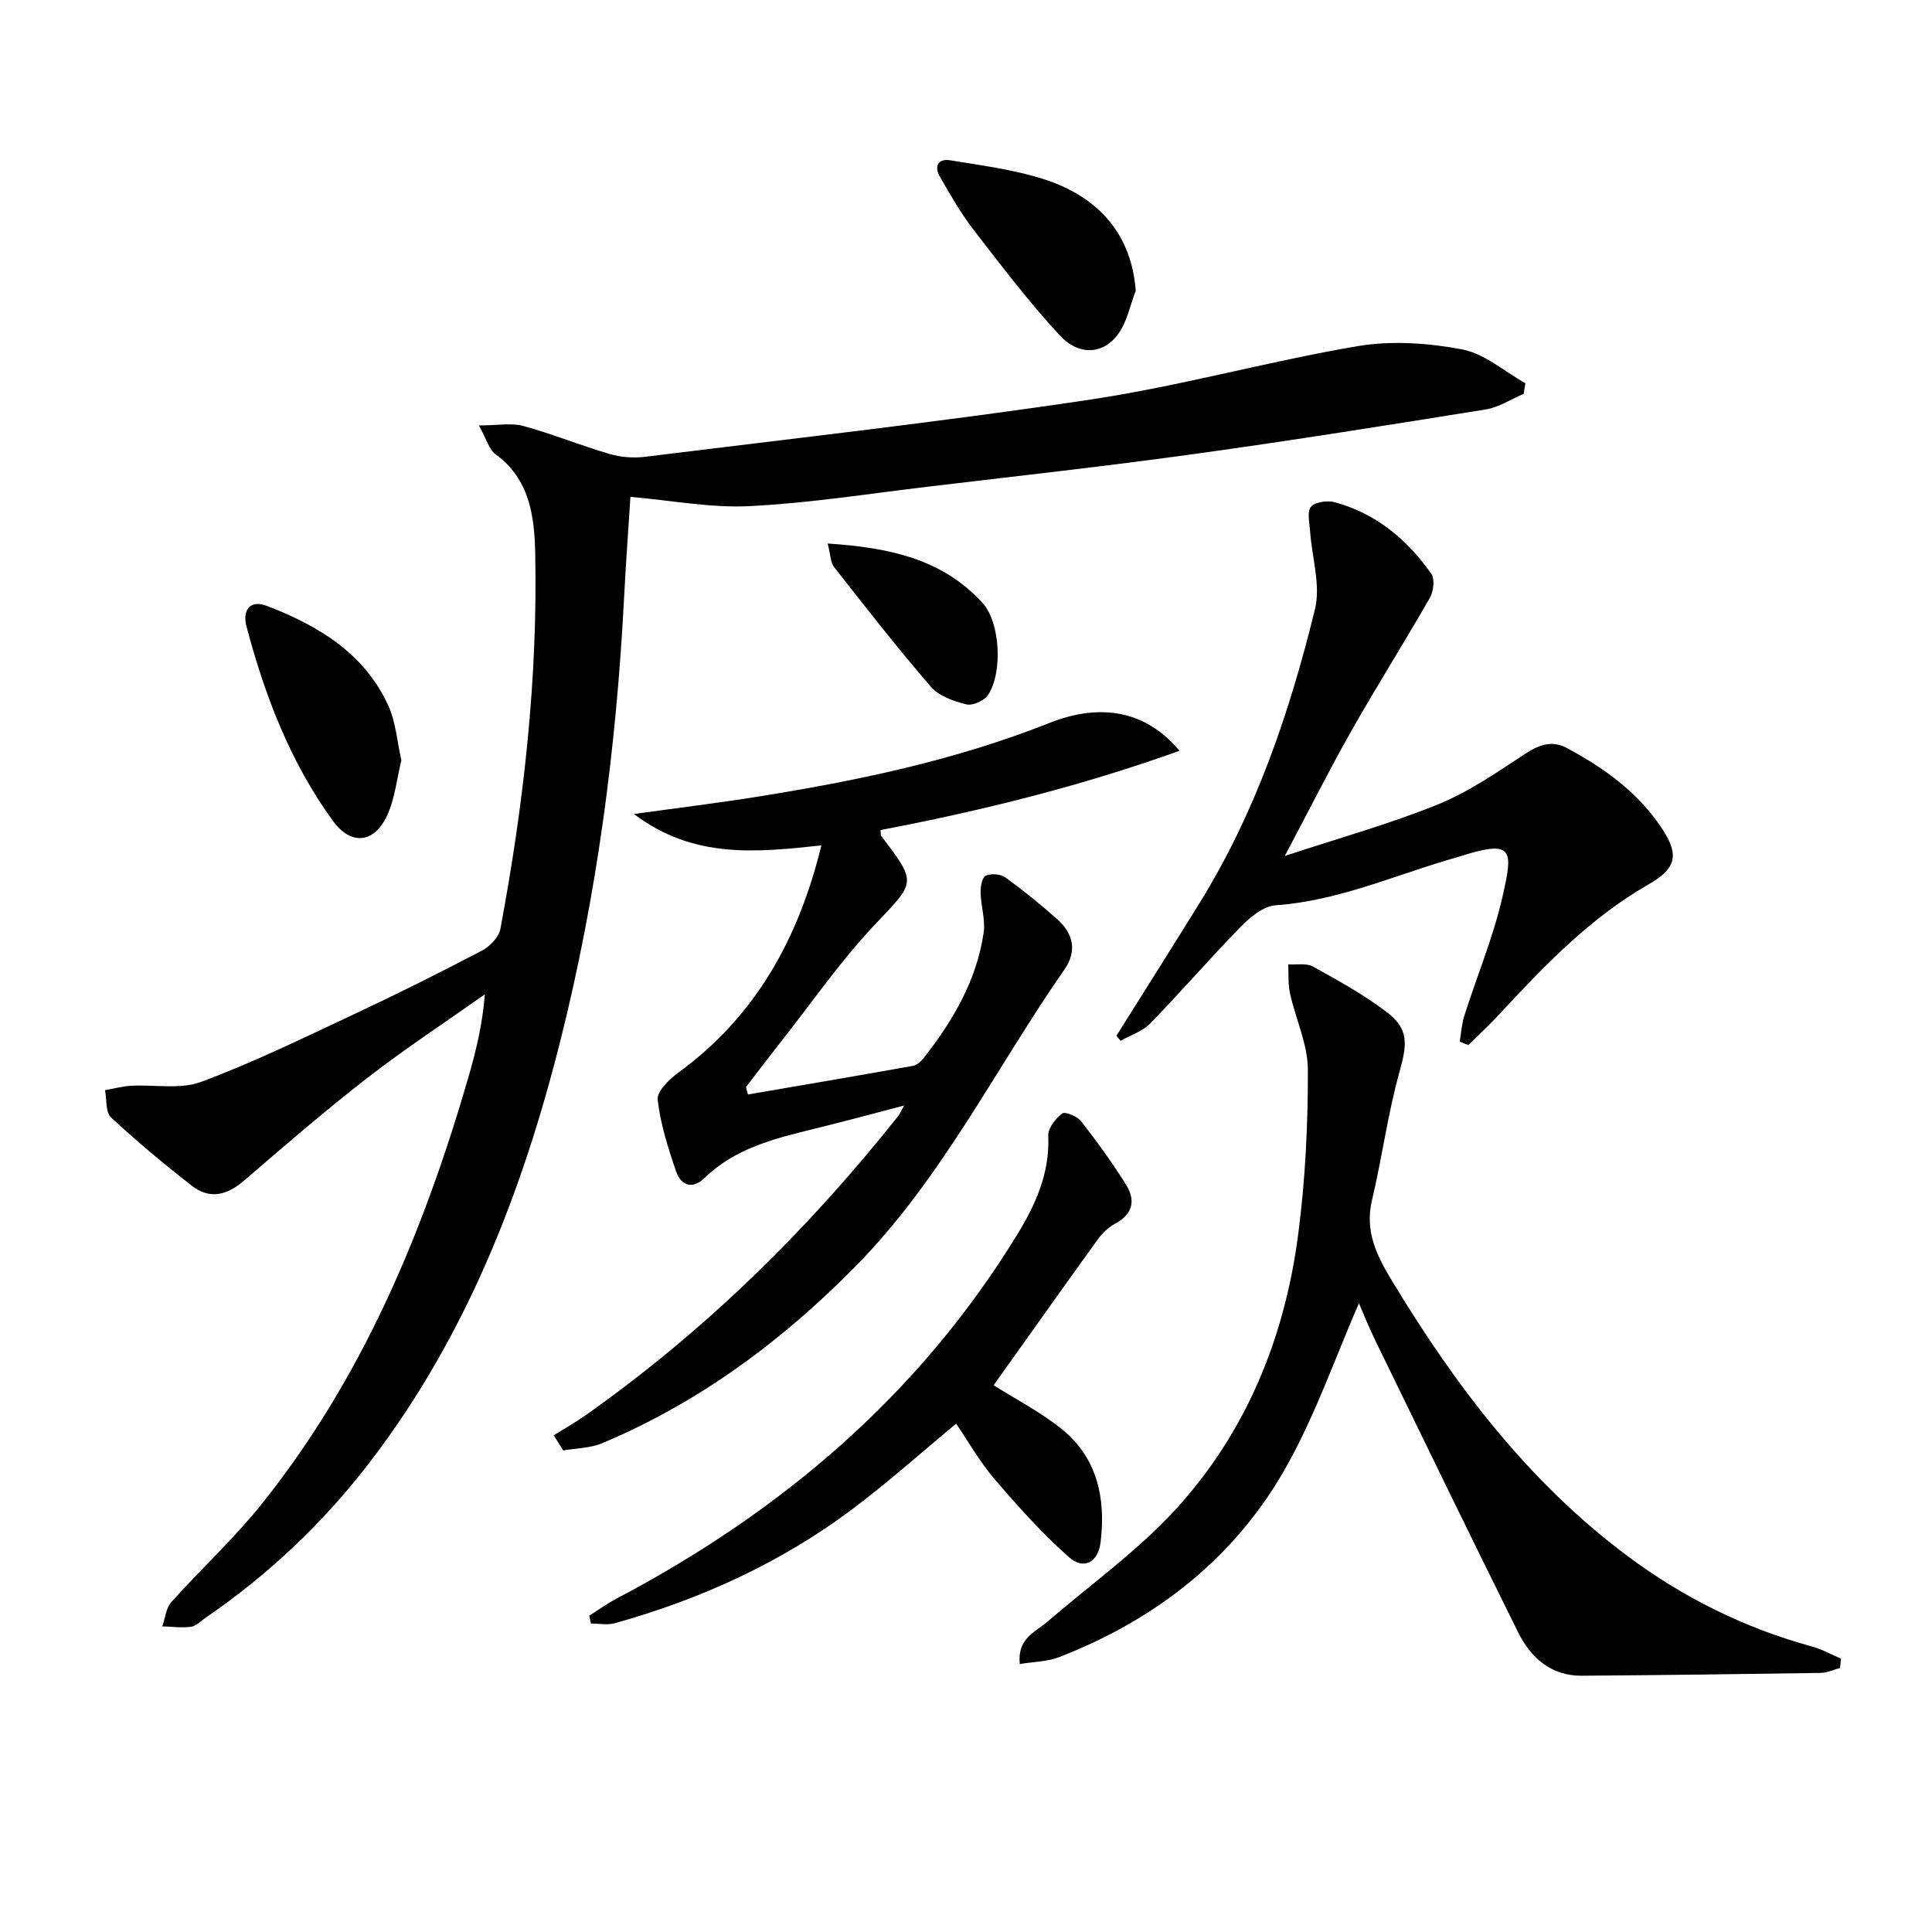 <svg enable-background="new 0 0 400 400" viewBox="0 0 400 400" xmlns="http://www.w3.org/2000/svg"><path d="m99.15 88.08c3.83 0 6.68-.57 9.18.11 6.05 1.65 11.89 4.05 17.91 5.81 2.29.67 4.9.87 7.27.58 30.8-3.82 61.66-7.26 92.35-11.87 18.5-2.78 36.65-7.88 55.11-11.03 7.03-1.2 14.65-.68 21.71.65 4.65.87 8.77 4.57 13.13 7.01-.11.73-.22 1.47-.34 2.2-2.6 1.1-5.1 2.78-7.8 3.22-20.14 3.24-40.3 6.46-60.51 9.25-18.42 2.55-36.9 4.59-55.36 6.79-12.2 1.46-24.38 3.38-36.62 3.99-8.02.4-16.13-1.18-24.66-1.92-.42 6.65-.95 13.84-1.32 21.04-1.6 30.93-5.62 61.52-13.18 91.56-7.88 31.32-19.44 61.07-39.28 87.03-9.68 12.67-21.11 23.5-34.27 32.51-.96.66-1.9 1.67-2.94 1.8-1.94.25-3.95-.03-5.93-.09.6-1.69.76-3.77 1.86-5.01 6.1-6.82 12.89-13.05 18.6-20.17 20.95-26.11 33.57-56.37 42.83-88.21 1.61-5.54 3-11.13 3.49-17.46-8.07 5.7-16.36 11.13-24.16 17.17-8.8 6.82-17.24 14.11-25.67 21.38-3.51 3.03-7.1 3.97-10.8 1.1-5.78-4.49-11.41-9.19-16.76-14.17-1.16-1.08-.87-3.72-1.25-5.64 1.77-.31 3.54-.8 5.33-.91 4.88-.28 10.22.81 14.57-.81 10.85-4.04 21.31-9.16 31.81-14.08 8.88-4.16 17.65-8.55 26.34-13.1 1.64-.86 3.49-2.79 3.81-4.49 4.81-25.7 7.75-51.62 7.21-77.81-.16-7.62-1.14-15.32-8.23-20.48-1.3-.93-1.79-3-3.43-5.95z"/><path d="m154.86 226.6c11.4-1.96 22.8-3.89 34.18-5.93.85-.15 1.72-1 2.3-1.75 6.02-7.68 10.86-15.98 12.31-25.78.4-2.69-.57-5.56-.63-8.36-.03-1.21.32-3.14 1.07-3.48 1.11-.5 3.07-.35 4.06.36 3.76 2.72 7.39 5.66 10.85 8.76 3.26 2.92 3.98 6.56 1.39 10.29-14.32 20.57-25.41 43.36-43.28 61.49-15.27 15.5-32.37 28.17-52.46 36.61-2.45 1.03-5.34 1.02-8.03 1.49-.66-1.04-1.32-2.09-1.98-3.13 2.21-1.39 4.49-2.67 6.62-4.17 24.67-17.42 45.99-38.35 64.73-61.97.3-.37.47-.84 1.19-2.14-6.62 1.72-12.51 3.33-18.44 4.78-8.26 2.02-16.5 4.01-22.89 10.23-2.52 2.45-4.87 1.5-5.86-1.34-1.67-4.84-3.24-9.82-3.83-14.86-.2-1.69 2.35-4.21 4.21-5.57 16.01-11.65 24.94-27.66 29.69-47.1-13.37 1.44-26.48 2.86-38.81-6.5 9.27-1.29 17.53-2.29 25.75-3.61 20.51-3.28 40.79-7.51 60.19-15.21 10.83-4.3 20.12-2.5 27.02 5.73-20.41 7.33-41.02 12.43-61.9 16.41.07.65-.02 1.04.15 1.25 7.51 9.84 7.08 9.43-1.41 18.42-7.05 7.46-12.93 16.01-19.31 24.09-2.46 3.12-4.86 6.3-7.29 9.45.12.52.26 1.03.41 1.54z"/><path d="m380.96 345.33c-1.34.36-2.68 1.01-4.02 1.03-16.47.25-32.94.46-49.41.58-6.43.05-10.61-3.72-13.25-9.05-9.96-20.07-19.74-40.24-29.55-60.38-1.36-2.79-2.5-5.67-3.38-7.69-4.75 10.91-8.79 22.51-14.63 33.13-10.57 19.21-27.01 32.19-47.37 40.12-2.48.97-5.33.97-8.21 1.45-.57-5.27 3.15-6.57 5.68-8.74 8.92-7.68 18.64-14.62 26.55-23.24 14.65-15.97 22.6-35.54 25.4-56.92 1.48-11.29 2.04-22.77 2.01-34.16-.01-5.26-2.53-10.49-3.7-15.78-.43-1.94-.26-4.01-.37-6.02 1.72.12 3.75-.31 5.12.45 5.22 2.89 10.5 5.8 15.23 9.39 4.67 3.54 4.29 6.66 2.71 12.33-2.44 8.74-3.62 17.83-5.72 26.68-1.52 6.43.99 11.46 4.15 16.68 13.1 21.66 28.18 41.59 48.68 56.91 11.57 8.65 24.28 14.96 38.23 18.78 2.09.57 4.03 1.67 6.04 2.52-.07.65-.13 1.29-.19 1.93z"/><path d="m231.15 214.43c5.73-9.13 11.49-18.24 17.17-27.41 11.68-18.84 18.72-39.58 23.93-60.9 1.22-4.97-.63-10.69-1-16.06-.12-1.75-.69-4.08.17-5.13.84-1.02 3.42-1.36 4.95-.94 8.53 2.32 14.99 7.72 19.97 14.82.76 1.09.46 3.65-.31 4.98-5.25 9.17-10.9 18.11-16.11 27.3-4.57 8.06-8.74 16.35-13.92 26.13 11.44-3.78 21.79-6.65 31.68-10.66 6.38-2.59 12.22-6.63 18.03-10.45 2.94-1.93 5.58-2.91 8.75-1.21 7.85 4.22 14.98 9.37 19.87 17 3.43 5.35 2.5 8.04-3.01 11.2-12.17 6.96-21.7 16.97-31.11 27.11-1.98 2.14-4.14 4.12-6.22 6.17-.59-.24-1.18-.48-1.77-.71.31-1.8.41-3.68.96-5.4 2.66-8.36 6.11-16.54 8-25.06 1.99-8.96 2.24-11.42-8.29-8.1-1.1.35-2.22.66-3.33.99-11.71 3.5-23.01 8.46-35.48 9.33-2.51.17-5.24 2.46-7.19 4.44-6.39 6.53-12.36 13.46-18.73 20.01-1.6 1.64-4.09 2.43-6.16 3.61-.29-.36-.57-.71-.85-1.06z"/><path d="m205.72 286.8c4.68 2.96 9.72 5.55 14.05 9.03 7.44 5.98 9.19 14.38 8.1 23.44-.51 4.22-3.48 5.85-6.6 3.09-5.54-4.91-10.53-10.51-15.37-16.14-3.01-3.5-5.31-7.61-7.94-11.46-7.27 6.02-14.17 12.2-21.54 17.73-14.79 11.08-31.38 18.62-49.14 23.58-1.53.43-3.28.06-4.93.06-.12-.54-.23-1.08-.35-1.62 1.89-1.19 3.7-2.51 5.67-3.55 34.1-17.96 62.55-42.11 82.87-75.25 3.89-6.34 6.84-12.85 6.49-20.58-.07-1.55 1.51-3.55 2.9-4.6.6-.45 3.12.6 3.92 1.63 3.32 4.27 6.52 8.66 9.36 13.25 1.91 3.09 1.33 5.97-2.27 7.9-1.4.75-2.7 1.97-3.64 3.27-7.28 10.08-14.46 20.23-21.58 30.22z"/><path d="m235.14 60.19c-1.17 3.01-1.79 6.42-3.62 8.95-3.05 4.23-8.12 4.6-12.1.31-6.4-6.92-12.14-14.48-17.91-21.95-2.62-3.39-4.75-7.18-6.91-10.9-1.26-2.17-.36-3.83 2.15-3.41 6.52 1.08 13.17 1.91 19.42 3.93 11.98 3.86 18.17 12.09 18.97 23.07z"/><path d="m83.1 157.41c-.95 3.85-1.33 7.93-2.95 11.43-2.67 5.78-7.49 6.24-11.19 1.16-8.84-12.13-14.12-25.93-17.93-40.31-.86-3.25.61-5.64 4.29-4.22 10.62 4.08 20.15 9.8 25.1 20.67 1.53 3.37 1.78 7.32 2.68 11.27z"/><path d="m171.36 112.53c12.79.84 23.78 3.2 32.08 12.32 3.65 4.01 4.19 14.34 1.15 19-.78 1.2-3.2 2.31-4.51 1.98-2.63-.65-5.69-1.72-7.37-3.66-6.95-8.04-13.48-16.44-20.05-24.8-.71-.91-.68-2.41-1.3-4.84z"/></svg>
